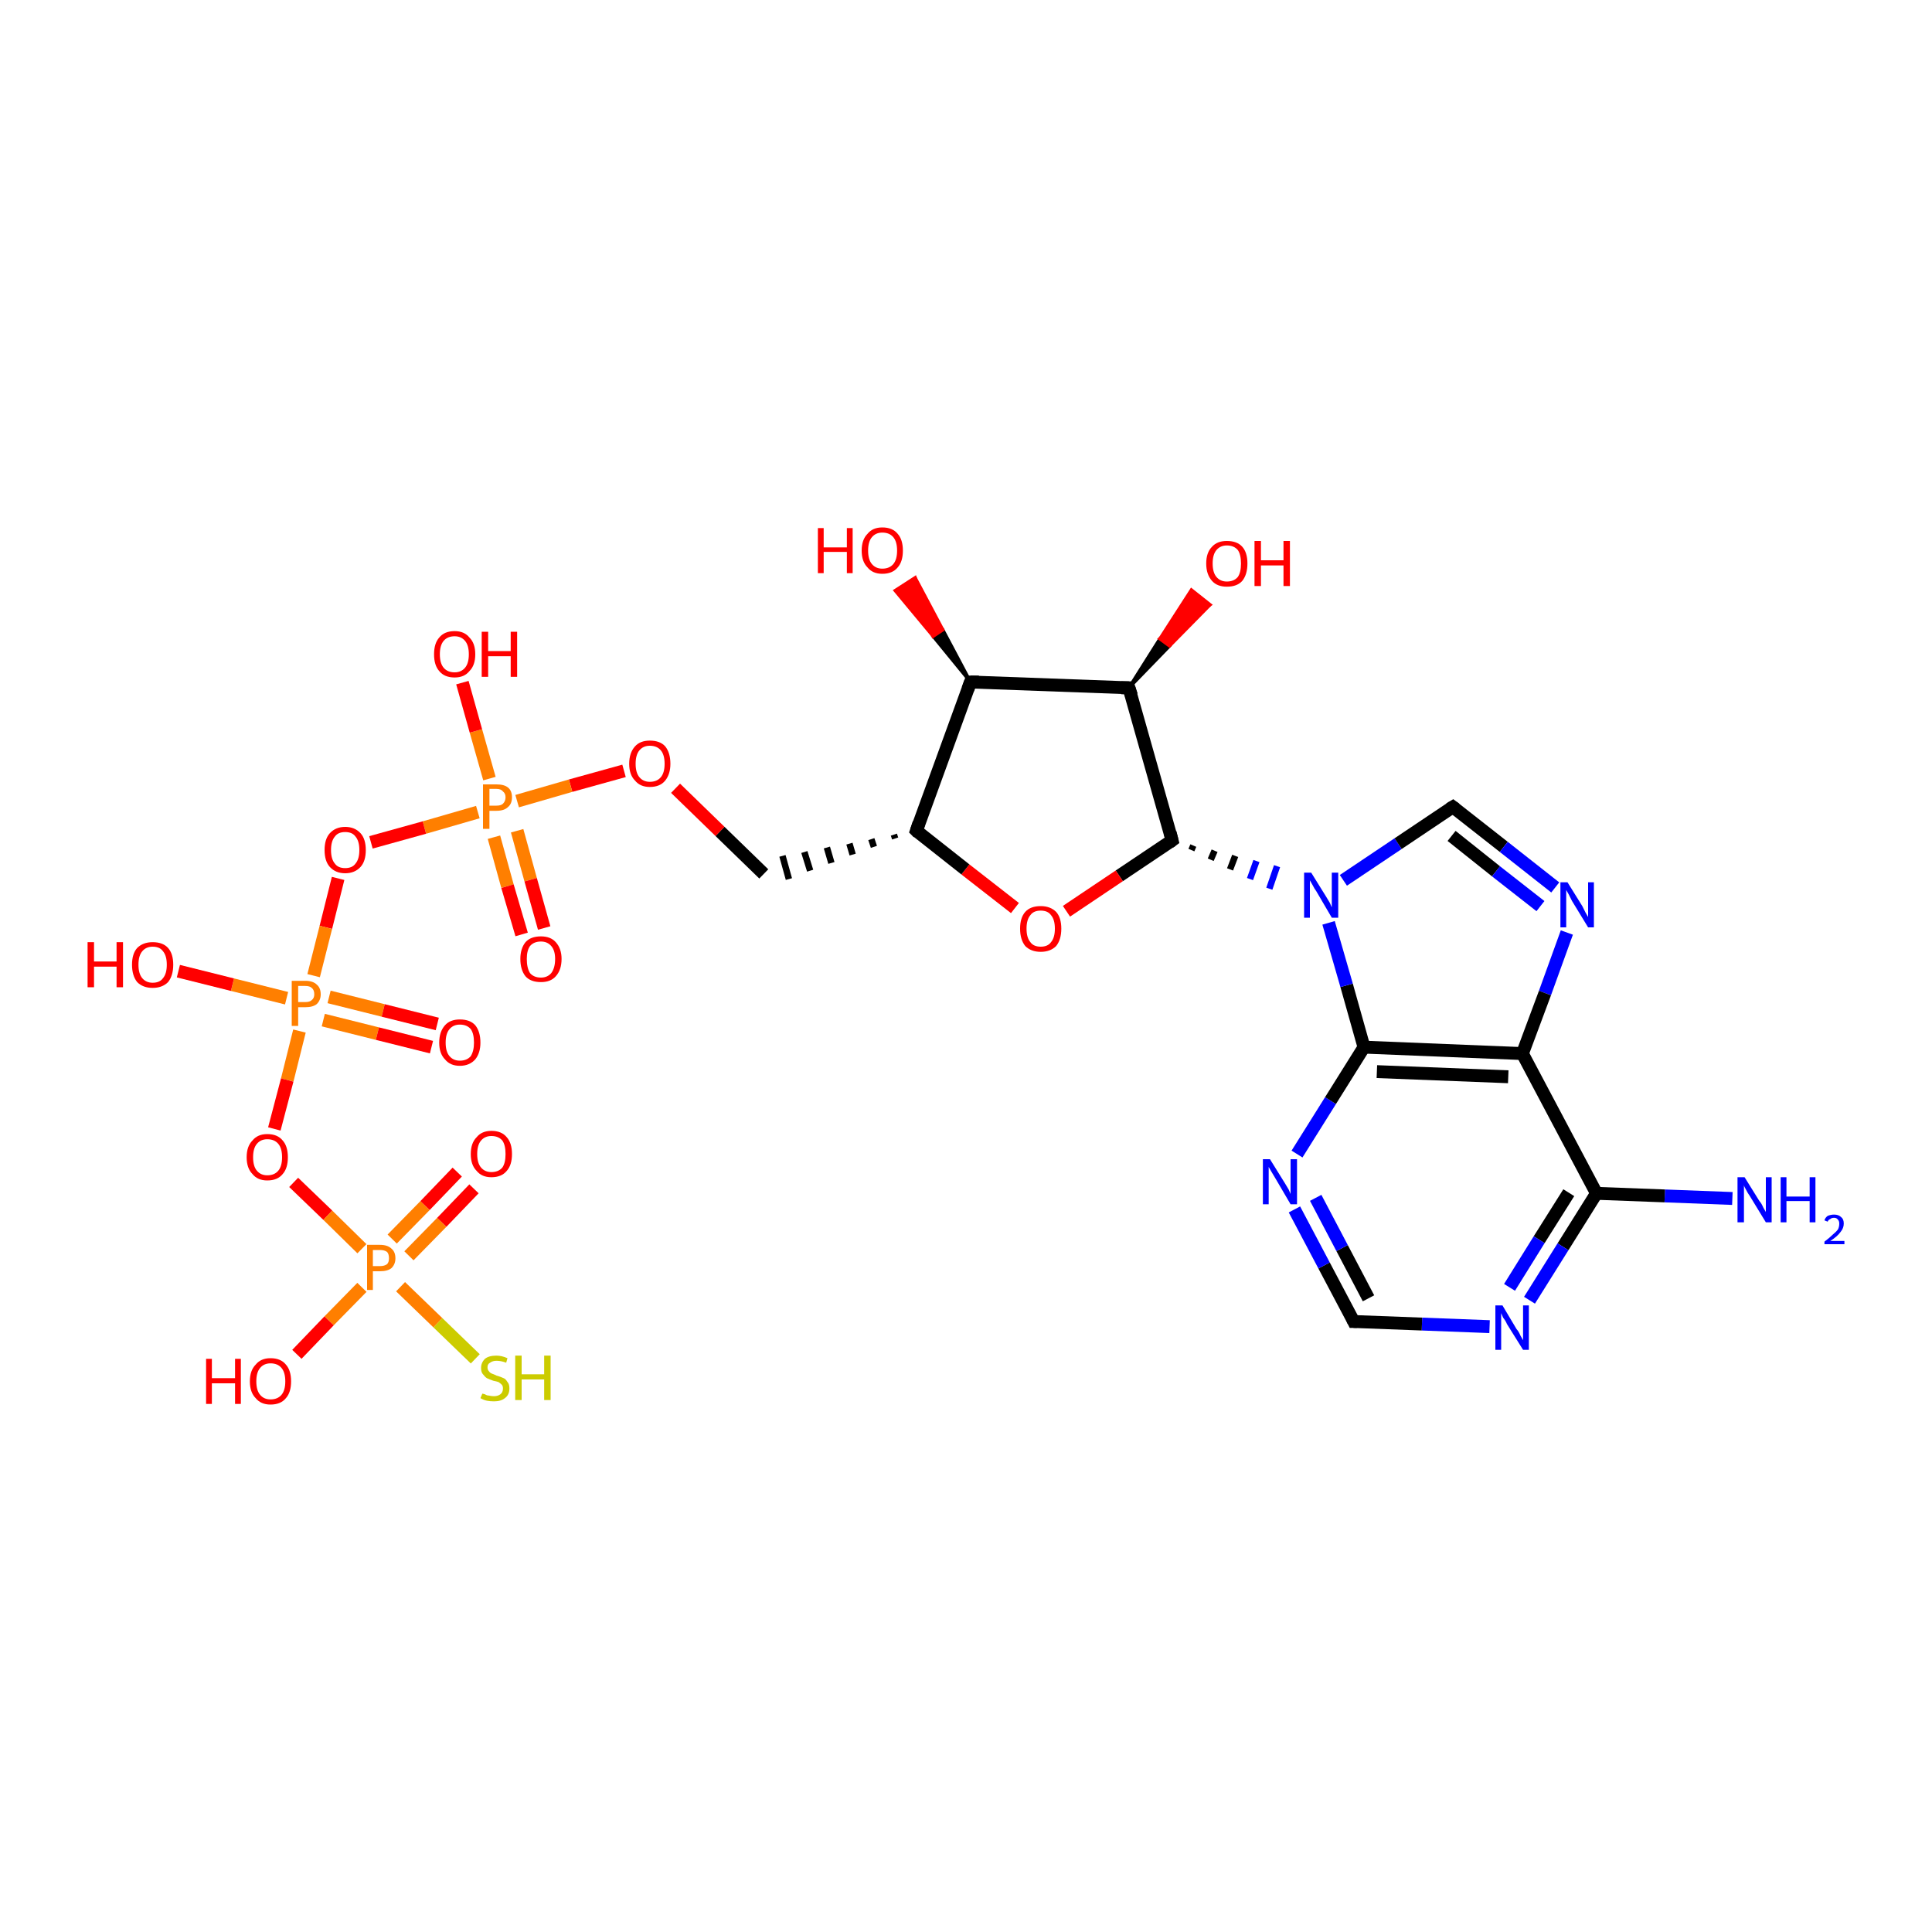 <?xml version='1.0' encoding='iso-8859-1'?>
<svg version='1.1' baseProfile='full'
              xmlns='http://www.w3.org/2000/svg'
                      xmlns:rdkit='http://www.rdkit.org/xml'
                      xmlns:xlink='http://www.w3.org/1999/xlink'
                  xml:space='preserve'
width='300px' height='300px' viewBox='0 0 300 300'>
<!-- END OF HEADER -->
<rect style='opacity:1.0;fill:#FFFFFF;stroke:none' width='300.0' height='300.0' x='0.0' y='0.0'> </rect>
<path class='bond-0 atom-0 atom-1' d='M 269.0,186.1 L 258.5,185.7' style='fill:none;fill-rule:evenodd;stroke:#0000FF;stroke-width:2.0px;stroke-linecap:butt;stroke-linejoin:miter;stroke-opacity:1' />
<path class='bond-0 atom-0 atom-1' d='M 258.5,185.7 L 247.9,185.3' style='fill:none;fill-rule:evenodd;stroke:#000000;stroke-width:2.0px;stroke-linecap:butt;stroke-linejoin:miter;stroke-opacity:1' />
<path class='bond-1 atom-1 atom-2' d='M 247.9,185.3 L 242.7,193.6' style='fill:none;fill-rule:evenodd;stroke:#000000;stroke-width:2.0px;stroke-linecap:butt;stroke-linejoin:miter;stroke-opacity:1' />
<path class='bond-1 atom-1 atom-2' d='M 242.7,193.6 L 237.5,201.9' style='fill:none;fill-rule:evenodd;stroke:#0000FF;stroke-width:2.0px;stroke-linecap:butt;stroke-linejoin:miter;stroke-opacity:1' />
<path class='bond-1 atom-1 atom-2' d='M 243.6,185.2 L 239.0,192.5' style='fill:none;fill-rule:evenodd;stroke:#000000;stroke-width:2.0px;stroke-linecap:butt;stroke-linejoin:miter;stroke-opacity:1' />
<path class='bond-1 atom-1 atom-2' d='M 239.0,192.5 L 234.4,199.9' style='fill:none;fill-rule:evenodd;stroke:#0000FF;stroke-width:2.0px;stroke-linecap:butt;stroke-linejoin:miter;stroke-opacity:1' />
<path class='bond-2 atom-2 atom-3' d='M 231.3,206.0 L 220.8,205.6' style='fill:none;fill-rule:evenodd;stroke:#0000FF;stroke-width:2.0px;stroke-linecap:butt;stroke-linejoin:miter;stroke-opacity:1' />
<path class='bond-2 atom-2 atom-3' d='M 220.8,205.6 L 210.2,205.2' style='fill:none;fill-rule:evenodd;stroke:#000000;stroke-width:2.0px;stroke-linecap:butt;stroke-linejoin:miter;stroke-opacity:1' />
<path class='bond-3 atom-3 atom-4' d='M 210.2,205.2 L 205.6,196.5' style='fill:none;fill-rule:evenodd;stroke:#000000;stroke-width:2.0px;stroke-linecap:butt;stroke-linejoin:miter;stroke-opacity:1' />
<path class='bond-3 atom-3 atom-4' d='M 205.6,196.5 L 201.0,187.8' style='fill:none;fill-rule:evenodd;stroke:#0000FF;stroke-width:2.0px;stroke-linecap:butt;stroke-linejoin:miter;stroke-opacity:1' />
<path class='bond-3 atom-3 atom-4' d='M 212.5,201.6 L 208.4,193.8' style='fill:none;fill-rule:evenodd;stroke:#000000;stroke-width:2.0px;stroke-linecap:butt;stroke-linejoin:miter;stroke-opacity:1' />
<path class='bond-3 atom-3 atom-4' d='M 208.4,193.8 L 204.3,186.0' style='fill:none;fill-rule:evenodd;stroke:#0000FF;stroke-width:2.0px;stroke-linecap:butt;stroke-linejoin:miter;stroke-opacity:1' />
<path class='bond-4 atom-4 atom-5' d='M 201.4,179.2 L 206.6,170.9' style='fill:none;fill-rule:evenodd;stroke:#0000FF;stroke-width:2.0px;stroke-linecap:butt;stroke-linejoin:miter;stroke-opacity:1' />
<path class='bond-4 atom-4 atom-5' d='M 206.6,170.9 L 211.8,162.6' style='fill:none;fill-rule:evenodd;stroke:#000000;stroke-width:2.0px;stroke-linecap:butt;stroke-linejoin:miter;stroke-opacity:1' />
<path class='bond-5 atom-5 atom-6' d='M 211.8,162.6 L 209.1,153.0' style='fill:none;fill-rule:evenodd;stroke:#000000;stroke-width:2.0px;stroke-linecap:butt;stroke-linejoin:miter;stroke-opacity:1' />
<path class='bond-5 atom-5 atom-6' d='M 209.1,153.0 L 206.3,143.3' style='fill:none;fill-rule:evenodd;stroke:#0000FF;stroke-width:2.0px;stroke-linecap:butt;stroke-linejoin:miter;stroke-opacity:1' />
<path class='bond-6 atom-6 atom-7' d='M 208.6,136.7 L 217.1,131.0' style='fill:none;fill-rule:evenodd;stroke:#0000FF;stroke-width:2.0px;stroke-linecap:butt;stroke-linejoin:miter;stroke-opacity:1' />
<path class='bond-6 atom-6 atom-7' d='M 217.1,131.0 L 225.6,125.3' style='fill:none;fill-rule:evenodd;stroke:#000000;stroke-width:2.0px;stroke-linecap:butt;stroke-linejoin:miter;stroke-opacity:1' />
<path class='bond-7 atom-7 atom-8' d='M 225.6,125.3 L 233.5,131.5' style='fill:none;fill-rule:evenodd;stroke:#000000;stroke-width:2.0px;stroke-linecap:butt;stroke-linejoin:miter;stroke-opacity:1' />
<path class='bond-7 atom-7 atom-8' d='M 233.5,131.5 L 241.5,137.8' style='fill:none;fill-rule:evenodd;stroke:#0000FF;stroke-width:2.0px;stroke-linecap:butt;stroke-linejoin:miter;stroke-opacity:1' />
<path class='bond-7 atom-7 atom-8' d='M 225.4,129.8 L 232.3,135.3' style='fill:none;fill-rule:evenodd;stroke:#000000;stroke-width:2.0px;stroke-linecap:butt;stroke-linejoin:miter;stroke-opacity:1' />
<path class='bond-7 atom-7 atom-8' d='M 232.3,135.3 L 239.2,140.7' style='fill:none;fill-rule:evenodd;stroke:#0000FF;stroke-width:2.0px;stroke-linecap:butt;stroke-linejoin:miter;stroke-opacity:1' />
<path class='bond-8 atom-8 atom-9' d='M 243.3,144.8 L 239.9,154.2' style='fill:none;fill-rule:evenodd;stroke:#0000FF;stroke-width:2.0px;stroke-linecap:butt;stroke-linejoin:miter;stroke-opacity:1' />
<path class='bond-8 atom-8 atom-9' d='M 239.9,154.2 L 236.4,163.6' style='fill:none;fill-rule:evenodd;stroke:#000000;stroke-width:2.0px;stroke-linecap:butt;stroke-linejoin:miter;stroke-opacity:1' />
<path class='bond-9 atom-10 atom-6' d='M 185.0,132.0 L 185.3,131.3' style='fill:none;fill-rule:evenodd;stroke:#000000;stroke-width:1.0px;stroke-linecap:butt;stroke-linejoin:miter;stroke-opacity:1' />
<path class='bond-9 atom-10 atom-6' d='M 188.0,133.5 L 188.6,132.1' style='fill:none;fill-rule:evenodd;stroke:#000000;stroke-width:1.0px;stroke-linecap:butt;stroke-linejoin:miter;stroke-opacity:1' />
<path class='bond-9 atom-10 atom-6' d='M 191.0,135.0 L 191.8,132.9' style='fill:none;fill-rule:evenodd;stroke:#000000;stroke-width:1.0px;stroke-linecap:butt;stroke-linejoin:miter;stroke-opacity:1' />
<path class='bond-9 atom-10 atom-6' d='M 194.1,136.5 L 195.1,133.7' style='fill:none;fill-rule:evenodd;stroke:#0000FF;stroke-width:1.0px;stroke-linecap:butt;stroke-linejoin:miter;stroke-opacity:1' />
<path class='bond-9 atom-10 atom-6' d='M 197.1,138.0 L 198.3,134.5' style='fill:none;fill-rule:evenodd;stroke:#0000FF;stroke-width:1.0px;stroke-linecap:butt;stroke-linejoin:miter;stroke-opacity:1' />
<path class='bond-10 atom-10 atom-11' d='M 182.0,130.5 L 173.8,136.0' style='fill:none;fill-rule:evenodd;stroke:#000000;stroke-width:2.0px;stroke-linecap:butt;stroke-linejoin:miter;stroke-opacity:1' />
<path class='bond-10 atom-10 atom-11' d='M 173.8,136.0 L 165.6,141.5' style='fill:none;fill-rule:evenodd;stroke:#FF0000;stroke-width:2.0px;stroke-linecap:butt;stroke-linejoin:miter;stroke-opacity:1' />
<path class='bond-11 atom-11 atom-12' d='M 157.6,141.0 L 149.9,135.0' style='fill:none;fill-rule:evenodd;stroke:#FF0000;stroke-width:2.0px;stroke-linecap:butt;stroke-linejoin:miter;stroke-opacity:1' />
<path class='bond-11 atom-11 atom-12' d='M 149.9,135.0 L 142.3,129.0' style='fill:none;fill-rule:evenodd;stroke:#000000;stroke-width:2.0px;stroke-linecap:butt;stroke-linejoin:miter;stroke-opacity:1' />
<path class='bond-12 atom-12 atom-13' d='M 138.8,129.6 L 139.0,130.2' style='fill:none;fill-rule:evenodd;stroke:#000000;stroke-width:1.0px;stroke-linecap:butt;stroke-linejoin:miter;stroke-opacity:1' />
<path class='bond-12 atom-12 atom-13' d='M 135.3,130.3 L 135.7,131.5' style='fill:none;fill-rule:evenodd;stroke:#000000;stroke-width:1.0px;stroke-linecap:butt;stroke-linejoin:miter;stroke-opacity:1' />
<path class='bond-12 atom-12 atom-13' d='M 131.9,131.0 L 132.4,132.7' style='fill:none;fill-rule:evenodd;stroke:#000000;stroke-width:1.0px;stroke-linecap:butt;stroke-linejoin:miter;stroke-opacity:1' />
<path class='bond-12 atom-12 atom-13' d='M 128.4,131.6 L 129.1,134.0' style='fill:none;fill-rule:evenodd;stroke:#000000;stroke-width:1.0px;stroke-linecap:butt;stroke-linejoin:miter;stroke-opacity:1' />
<path class='bond-12 atom-12 atom-13' d='M 124.9,132.3 L 125.8,135.2' style='fill:none;fill-rule:evenodd;stroke:#000000;stroke-width:1.0px;stroke-linecap:butt;stroke-linejoin:miter;stroke-opacity:1' />
<path class='bond-12 atom-12 atom-13' d='M 121.5,132.9 L 122.5,136.5' style='fill:none;fill-rule:evenodd;stroke:#000000;stroke-width:1.0px;stroke-linecap:butt;stroke-linejoin:miter;stroke-opacity:1' />
<path class='bond-13 atom-13 atom-14' d='M 118.6,135.7 L 111.8,129.1' style='fill:none;fill-rule:evenodd;stroke:#000000;stroke-width:2.0px;stroke-linecap:butt;stroke-linejoin:miter;stroke-opacity:1' />
<path class='bond-13 atom-13 atom-14' d='M 111.8,129.1 L 104.9,122.4' style='fill:none;fill-rule:evenodd;stroke:#FF0000;stroke-width:2.0px;stroke-linecap:butt;stroke-linejoin:miter;stroke-opacity:1' />
<path class='bond-14 atom-14 atom-15' d='M 96.9,119.7 L 88.6,122.0' style='fill:none;fill-rule:evenodd;stroke:#FF0000;stroke-width:2.0px;stroke-linecap:butt;stroke-linejoin:miter;stroke-opacity:1' />
<path class='bond-14 atom-14 atom-15' d='M 88.6,122.0 L 80.3,124.4' style='fill:none;fill-rule:evenodd;stroke:#FF7F00;stroke-width:2.0px;stroke-linecap:butt;stroke-linejoin:miter;stroke-opacity:1' />
<path class='bond-15 atom-15 atom-16' d='M 76.0,120.9 L 73.9,113.5' style='fill:none;fill-rule:evenodd;stroke:#FF7F00;stroke-width:2.0px;stroke-linecap:butt;stroke-linejoin:miter;stroke-opacity:1' />
<path class='bond-15 atom-15 atom-16' d='M 73.9,113.5 L 71.8,106.0' style='fill:none;fill-rule:evenodd;stroke:#FF0000;stroke-width:2.0px;stroke-linecap:butt;stroke-linejoin:miter;stroke-opacity:1' />
<path class='bond-16 atom-15 atom-17' d='M 76.7,130.0 L 78.8,137.6' style='fill:none;fill-rule:evenodd;stroke:#FF7F00;stroke-width:2.0px;stroke-linecap:butt;stroke-linejoin:miter;stroke-opacity:1' />
<path class='bond-16 atom-15 atom-17' d='M 78.8,137.6 L 81.0,145.1' style='fill:none;fill-rule:evenodd;stroke:#FF0000;stroke-width:2.0px;stroke-linecap:butt;stroke-linejoin:miter;stroke-opacity:1' />
<path class='bond-16 atom-15 atom-17' d='M 80.3,129.0 L 82.4,136.6' style='fill:none;fill-rule:evenodd;stroke:#FF7F00;stroke-width:2.0px;stroke-linecap:butt;stroke-linejoin:miter;stroke-opacity:1' />
<path class='bond-16 atom-15 atom-17' d='M 82.4,136.6 L 84.5,144.1' style='fill:none;fill-rule:evenodd;stroke:#FF0000;stroke-width:2.0px;stroke-linecap:butt;stroke-linejoin:miter;stroke-opacity:1' />
<path class='bond-17 atom-15 atom-18' d='M 74.2,126.1 L 65.9,128.5' style='fill:none;fill-rule:evenodd;stroke:#FF7F00;stroke-width:2.0px;stroke-linecap:butt;stroke-linejoin:miter;stroke-opacity:1' />
<path class='bond-17 atom-15 atom-18' d='M 65.9,128.5 L 57.6,130.8' style='fill:none;fill-rule:evenodd;stroke:#FF0000;stroke-width:2.0px;stroke-linecap:butt;stroke-linejoin:miter;stroke-opacity:1' />
<path class='bond-18 atom-18 atom-19' d='M 52.5,136.4 L 50.6,144.0' style='fill:none;fill-rule:evenodd;stroke:#FF0000;stroke-width:2.0px;stroke-linecap:butt;stroke-linejoin:miter;stroke-opacity:1' />
<path class='bond-18 atom-18 atom-19' d='M 50.6,144.0 L 48.7,151.5' style='fill:none;fill-rule:evenodd;stroke:#FF7F00;stroke-width:2.0px;stroke-linecap:butt;stroke-linejoin:miter;stroke-opacity:1' />
<path class='bond-19 atom-19 atom-20' d='M 44.5,155.0 L 36.1,152.9' style='fill:none;fill-rule:evenodd;stroke:#FF7F00;stroke-width:2.0px;stroke-linecap:butt;stroke-linejoin:miter;stroke-opacity:1' />
<path class='bond-19 atom-19 atom-20' d='M 36.1,152.9 L 27.7,150.8' style='fill:none;fill-rule:evenodd;stroke:#FF0000;stroke-width:2.0px;stroke-linecap:butt;stroke-linejoin:miter;stroke-opacity:1' />
<path class='bond-20 atom-19 atom-21' d='M 50.2,158.4 L 58.6,160.5' style='fill:none;fill-rule:evenodd;stroke:#FF7F00;stroke-width:2.0px;stroke-linecap:butt;stroke-linejoin:miter;stroke-opacity:1' />
<path class='bond-20 atom-19 atom-21' d='M 58.6,160.5 L 67.0,162.6' style='fill:none;fill-rule:evenodd;stroke:#FF0000;stroke-width:2.0px;stroke-linecap:butt;stroke-linejoin:miter;stroke-opacity:1' />
<path class='bond-20 atom-19 atom-21' d='M 51.1,154.8 L 59.5,156.9' style='fill:none;fill-rule:evenodd;stroke:#FF7F00;stroke-width:2.0px;stroke-linecap:butt;stroke-linejoin:miter;stroke-opacity:1' />
<path class='bond-20 atom-19 atom-21' d='M 59.5,156.9 L 67.9,159.0' style='fill:none;fill-rule:evenodd;stroke:#FF0000;stroke-width:2.0px;stroke-linecap:butt;stroke-linejoin:miter;stroke-opacity:1' />
<path class='bond-21 atom-19 atom-22' d='M 46.5,160.1 L 44.6,167.7' style='fill:none;fill-rule:evenodd;stroke:#FF7F00;stroke-width:2.0px;stroke-linecap:butt;stroke-linejoin:miter;stroke-opacity:1' />
<path class='bond-21 atom-19 atom-22' d='M 44.6,167.7 L 42.6,175.3' style='fill:none;fill-rule:evenodd;stroke:#FF0000;stroke-width:2.0px;stroke-linecap:butt;stroke-linejoin:miter;stroke-opacity:1' />
<path class='bond-22 atom-22 atom-23' d='M 45.6,183.6 L 50.9,188.7' style='fill:none;fill-rule:evenodd;stroke:#FF0000;stroke-width:2.0px;stroke-linecap:butt;stroke-linejoin:miter;stroke-opacity:1' />
<path class='bond-22 atom-22 atom-23' d='M 50.9,188.7 L 56.2,193.9' style='fill:none;fill-rule:evenodd;stroke:#FF7F00;stroke-width:2.0px;stroke-linecap:butt;stroke-linejoin:miter;stroke-opacity:1' />
<path class='bond-23 atom-23 atom-24' d='M 56.2,199.9 L 51.1,205.1' style='fill:none;fill-rule:evenodd;stroke:#FF7F00;stroke-width:2.0px;stroke-linecap:butt;stroke-linejoin:miter;stroke-opacity:1' />
<path class='bond-23 atom-23 atom-24' d='M 51.1,205.1 L 46.1,210.3' style='fill:none;fill-rule:evenodd;stroke:#FF0000;stroke-width:2.0px;stroke-linecap:butt;stroke-linejoin:miter;stroke-opacity:1' />
<path class='bond-24 atom-23 atom-25' d='M 62.2,199.8 L 68.0,205.4' style='fill:none;fill-rule:evenodd;stroke:#FF7F00;stroke-width:2.0px;stroke-linecap:butt;stroke-linejoin:miter;stroke-opacity:1' />
<path class='bond-24 atom-23 atom-25' d='M 68.0,205.4 L 73.8,211.0' style='fill:none;fill-rule:evenodd;stroke:#CCCC00;stroke-width:2.0px;stroke-linecap:butt;stroke-linejoin:miter;stroke-opacity:1' />
<path class='bond-25 atom-23 atom-26' d='M 63.5,195.0 L 68.6,189.8' style='fill:none;fill-rule:evenodd;stroke:#FF7F00;stroke-width:2.0px;stroke-linecap:butt;stroke-linejoin:miter;stroke-opacity:1' />
<path class='bond-25 atom-23 atom-26' d='M 68.6,189.8 L 73.6,184.6' style='fill:none;fill-rule:evenodd;stroke:#FF0000;stroke-width:2.0px;stroke-linecap:butt;stroke-linejoin:miter;stroke-opacity:1' />
<path class='bond-25 atom-23 atom-26' d='M 60.9,192.4 L 66.0,187.2' style='fill:none;fill-rule:evenodd;stroke:#FF7F00;stroke-width:2.0px;stroke-linecap:butt;stroke-linejoin:miter;stroke-opacity:1' />
<path class='bond-25 atom-23 atom-26' d='M 66.0,187.2 L 71.0,182.0' style='fill:none;fill-rule:evenodd;stroke:#FF0000;stroke-width:2.0px;stroke-linecap:butt;stroke-linejoin:miter;stroke-opacity:1' />
<path class='bond-26 atom-12 atom-27' d='M 142.3,129.0 L 150.7,105.9' style='fill:none;fill-rule:evenodd;stroke:#000000;stroke-width:2.0px;stroke-linecap:butt;stroke-linejoin:miter;stroke-opacity:1' />
<path class='bond-27 atom-27 atom-28' d='M 150.7,105.9 L 144.9,98.8 L 146.4,97.8 Z' style='fill:#000000;fill-rule:evenodd;fill-opacity:1;stroke:#000000;stroke-width:0.5px;stroke-linecap:butt;stroke-linejoin:miter;stroke-opacity:1;' />
<path class='bond-27 atom-27 atom-28' d='M 144.9,98.8 L 142.1,89.7 L 139.0,91.7 Z' style='fill:#FF0000;fill-rule:evenodd;fill-opacity:1;stroke:#FF0000;stroke-width:0.5px;stroke-linecap:butt;stroke-linejoin:miter;stroke-opacity:1;' />
<path class='bond-27 atom-27 atom-28' d='M 144.9,98.8 L 146.4,97.8 L 142.1,89.7 Z' style='fill:#FF0000;fill-rule:evenodd;fill-opacity:1;stroke:#FF0000;stroke-width:0.5px;stroke-linecap:butt;stroke-linejoin:miter;stroke-opacity:1;' />
<path class='bond-28 atom-27 atom-29' d='M 150.7,105.9 L 175.3,106.8' style='fill:none;fill-rule:evenodd;stroke:#000000;stroke-width:2.0px;stroke-linecap:butt;stroke-linejoin:miter;stroke-opacity:1' />
<path class='bond-29 atom-29 atom-30' d='M 175.3,106.8 L 180.1,99.2 L 181.6,100.3 Z' style='fill:#000000;fill-rule:evenodd;fill-opacity:1;stroke:#000000;stroke-width:0.5px;stroke-linecap:butt;stroke-linejoin:miter;stroke-opacity:1;' />
<path class='bond-29 atom-29 atom-30' d='M 180.1,99.2 L 187.9,93.9 L 185.0,91.6 Z' style='fill:#FF0000;fill-rule:evenodd;fill-opacity:1;stroke:#FF0000;stroke-width:0.5px;stroke-linecap:butt;stroke-linejoin:miter;stroke-opacity:1;' />
<path class='bond-29 atom-29 atom-30' d='M 180.1,99.2 L 181.6,100.3 L 187.9,93.9 Z' style='fill:#FF0000;fill-rule:evenodd;fill-opacity:1;stroke:#FF0000;stroke-width:0.5px;stroke-linecap:butt;stroke-linejoin:miter;stroke-opacity:1;' />
<path class='bond-30 atom-9 atom-1' d='M 236.4,163.6 L 247.9,185.3' style='fill:none;fill-rule:evenodd;stroke:#000000;stroke-width:2.0px;stroke-linecap:butt;stroke-linejoin:miter;stroke-opacity:1' />
<path class='bond-31 atom-29 atom-10' d='M 175.3,106.8 L 182.0,130.5' style='fill:none;fill-rule:evenodd;stroke:#000000;stroke-width:2.0px;stroke-linecap:butt;stroke-linejoin:miter;stroke-opacity:1' />
<path class='bond-32 atom-9 atom-5' d='M 236.4,163.6 L 211.8,162.6' style='fill:none;fill-rule:evenodd;stroke:#000000;stroke-width:2.0px;stroke-linecap:butt;stroke-linejoin:miter;stroke-opacity:1' />
<path class='bond-32 atom-9 atom-5' d='M 234.2,167.2 L 213.8,166.4' style='fill:none;fill-rule:evenodd;stroke:#000000;stroke-width:2.0px;stroke-linecap:butt;stroke-linejoin:miter;stroke-opacity:1' />
<path d='M 210.7,205.2 L 210.2,205.2 L 210.0,204.8' style='fill:none;stroke:#000000;stroke-width:2.0px;stroke-linecap:butt;stroke-linejoin:miter;stroke-opacity:1;' />
<path d='M 225.1,125.6 L 225.6,125.3 L 226.0,125.6' style='fill:none;stroke:#000000;stroke-width:2.0px;stroke-linecap:butt;stroke-linejoin:miter;stroke-opacity:1;' />
<path d='M 181.6,130.8 L 182.0,130.5 L 181.7,129.3' style='fill:none;stroke:#000000;stroke-width:2.0px;stroke-linecap:butt;stroke-linejoin:miter;stroke-opacity:1;' />
<path d='M 142.6,129.3 L 142.3,129.0 L 142.7,127.8' style='fill:none;stroke:#000000;stroke-width:2.0px;stroke-linecap:butt;stroke-linejoin:miter;stroke-opacity:1;' />
<path d='M 150.3,107.0 L 150.7,105.9 L 152.0,105.9' style='fill:none;stroke:#000000;stroke-width:2.0px;stroke-linecap:butt;stroke-linejoin:miter;stroke-opacity:1;' />
<path d='M 174.1,106.8 L 175.3,106.8 L 175.7,108.0' style='fill:none;stroke:#000000;stroke-width:2.0px;stroke-linecap:butt;stroke-linejoin:miter;stroke-opacity:1;' />
<path class='atom-0' d='M 270.9 182.8
L 273.2 186.5
Q 273.5 186.8, 273.8 187.5
Q 274.2 188.2, 274.2 188.2
L 274.2 182.8
L 275.1 182.8
L 275.1 189.8
L 274.2 189.8
L 271.7 185.7
Q 271.4 185.3, 271.1 184.7
Q 270.8 184.2, 270.8 184.0
L 270.8 189.8
L 269.8 189.8
L 269.8 182.8
L 270.9 182.8
' fill='#0000FF'/>
<path class='atom-0' d='M 276.5 182.8
L 277.4 182.8
L 277.4 185.8
L 281.0 185.8
L 281.0 182.8
L 281.9 182.8
L 281.9 189.8
L 281.0 189.8
L 281.0 186.5
L 277.4 186.5
L 277.4 189.8
L 276.5 189.8
L 276.5 182.8
' fill='#0000FF'/>
<path class='atom-0' d='M 283.3 189.5
Q 283.4 189.1, 283.8 188.8
Q 284.3 188.6, 284.8 188.6
Q 285.5 188.6, 285.9 189.0
Q 286.3 189.3, 286.3 190.0
Q 286.3 190.7, 285.8 191.3
Q 285.3 192.0, 284.2 192.7
L 286.4 192.7
L 286.4 193.2
L 283.3 193.2
L 283.3 192.8
Q 284.1 192.2, 284.6 191.7
Q 285.1 191.3, 285.4 190.9
Q 285.6 190.5, 285.6 190.0
Q 285.6 189.6, 285.4 189.4
Q 285.2 189.1, 284.8 189.1
Q 284.4 189.1, 284.2 189.3
Q 283.9 189.4, 283.8 189.7
L 283.3 189.5
' fill='#0000FF'/>
<path class='atom-2' d='M 233.3 202.7
L 235.5 206.4
Q 235.8 206.7, 236.1 207.4
Q 236.5 208.1, 236.5 208.1
L 236.5 202.7
L 237.4 202.7
L 237.4 209.6
L 236.5 209.6
L 234.0 205.6
Q 233.8 205.1, 233.4 204.6
Q 233.2 204.1, 233.1 203.9
L 233.1 209.6
L 232.2 209.6
L 232.2 202.7
L 233.3 202.7
' fill='#0000FF'/>
<path class='atom-4' d='M 197.2 180.0
L 199.5 183.7
Q 199.7 184.0, 200.1 184.7
Q 200.4 185.4, 200.4 185.4
L 200.4 180.0
L 201.4 180.0
L 201.4 187.0
L 200.4 187.0
L 198.0 182.9
Q 197.7 182.4, 197.4 181.9
Q 197.1 181.4, 197.0 181.2
L 197.0 187.0
L 196.1 187.0
L 196.1 180.0
L 197.2 180.0
' fill='#0000FF'/>
<path class='atom-6' d='M 203.6 135.5
L 205.9 139.2
Q 206.1 139.5, 206.5 140.2
Q 206.8 140.9, 206.8 140.9
L 206.8 135.5
L 207.8 135.5
L 207.8 142.5
L 206.8 142.5
L 204.4 138.4
Q 204.1 138.0, 203.8 137.4
Q 203.5 136.9, 203.4 136.7
L 203.4 142.5
L 202.5 142.5
L 202.5 135.5
L 203.6 135.5
' fill='#0000FF'/>
<path class='atom-8' d='M 243.4 137.0
L 245.7 140.7
Q 245.9 141.1, 246.2 141.7
Q 246.6 142.4, 246.6 142.4
L 246.6 137.0
L 247.5 137.0
L 247.5 144.0
L 246.6 144.0
L 244.1 139.9
Q 243.9 139.5, 243.6 138.9
Q 243.3 138.4, 243.2 138.2
L 243.2 144.0
L 242.3 144.0
L 242.3 137.0
L 243.4 137.0
' fill='#0000FF'/>
<path class='atom-11' d='M 158.4 144.2
Q 158.4 142.5, 159.2 141.6
Q 160.0 140.7, 161.6 140.7
Q 163.1 140.7, 164.0 141.6
Q 164.8 142.5, 164.8 144.2
Q 164.8 145.9, 164.0 146.9
Q 163.1 147.8, 161.6 147.8
Q 160.1 147.8, 159.2 146.9
Q 158.4 145.9, 158.4 144.2
M 161.6 147.0
Q 162.7 147.0, 163.2 146.3
Q 163.8 145.6, 163.8 144.2
Q 163.8 142.8, 163.2 142.1
Q 162.7 141.4, 161.6 141.4
Q 160.5 141.4, 160.0 142.1
Q 159.4 142.8, 159.4 144.2
Q 159.4 145.6, 160.0 146.3
Q 160.5 147.0, 161.6 147.0
' fill='#FF0000'/>
<path class='atom-14' d='M 97.7 118.6
Q 97.7 116.9, 98.6 115.9
Q 99.4 115.0, 100.9 115.0
Q 102.5 115.0, 103.3 115.9
Q 104.1 116.9, 104.1 118.6
Q 104.1 120.2, 103.3 121.2
Q 102.5 122.2, 100.9 122.2
Q 99.4 122.2, 98.6 121.2
Q 97.7 120.3, 97.7 118.6
M 100.9 121.4
Q 102.0 121.4, 102.6 120.7
Q 103.2 120.0, 103.2 118.6
Q 103.2 117.2, 102.6 116.5
Q 102.0 115.8, 100.9 115.8
Q 99.9 115.8, 99.3 116.5
Q 98.7 117.2, 98.7 118.6
Q 98.7 120.0, 99.3 120.7
Q 99.9 121.4, 100.9 121.4
' fill='#FF0000'/>
<path class='atom-15' d='M 77.1 121.8
Q 78.3 121.8, 78.9 122.3
Q 79.5 122.8, 79.5 123.8
Q 79.5 124.8, 78.9 125.3
Q 78.3 125.9, 77.1 125.9
L 76.0 125.9
L 76.0 128.7
L 75.0 128.7
L 75.0 121.8
L 77.1 121.8
M 77.1 125.1
Q 77.8 125.1, 78.1 124.8
Q 78.5 124.4, 78.5 123.8
Q 78.5 123.2, 78.1 122.9
Q 77.8 122.5, 77.1 122.5
L 76.0 122.5
L 76.0 125.1
L 77.1 125.1
' fill='#FF7F00'/>
<path class='atom-16' d='M 67.4 101.6
Q 67.4 99.9, 68.2 99.0
Q 69.0 98.0, 70.6 98.0
Q 72.1 98.0, 72.9 99.0
Q 73.8 99.9, 73.8 101.6
Q 73.8 103.3, 72.9 104.2
Q 72.1 105.2, 70.6 105.2
Q 69.0 105.2, 68.2 104.2
Q 67.4 103.3, 67.4 101.6
M 70.6 104.4
Q 71.6 104.4, 72.2 103.7
Q 72.8 103.0, 72.8 101.6
Q 72.8 100.2, 72.2 99.5
Q 71.6 98.8, 70.6 98.8
Q 69.5 98.8, 68.9 99.5
Q 68.3 100.2, 68.3 101.6
Q 68.3 103.0, 68.9 103.7
Q 69.5 104.4, 70.6 104.4
' fill='#FF0000'/>
<path class='atom-16' d='M 74.8 98.1
L 75.8 98.1
L 75.8 101.1
L 79.3 101.1
L 79.3 98.1
L 80.3 98.1
L 80.3 105.1
L 79.3 105.1
L 79.3 101.9
L 75.8 101.9
L 75.8 105.1
L 74.8 105.1
L 74.8 98.1
' fill='#FF0000'/>
<path class='atom-17' d='M 80.8 148.9
Q 80.8 147.3, 81.6 146.3
Q 82.4 145.4, 84.0 145.4
Q 85.5 145.4, 86.3 146.3
Q 87.2 147.3, 87.2 148.9
Q 87.2 150.6, 86.3 151.6
Q 85.5 152.5, 84.0 152.5
Q 82.4 152.5, 81.6 151.6
Q 80.8 150.6, 80.8 148.9
M 84.0 151.8
Q 85.0 151.8, 85.6 151.1
Q 86.2 150.3, 86.2 148.9
Q 86.2 147.6, 85.6 146.9
Q 85.0 146.2, 84.0 146.2
Q 82.9 146.2, 82.3 146.9
Q 81.8 147.6, 81.8 148.9
Q 81.8 150.3, 82.3 151.1
Q 82.9 151.8, 84.0 151.8
' fill='#FF0000'/>
<path class='atom-18' d='M 50.4 132.0
Q 50.4 130.3, 51.2 129.4
Q 52.1 128.4, 53.6 128.4
Q 55.1 128.4, 56.0 129.4
Q 56.8 130.3, 56.8 132.0
Q 56.8 133.7, 56.0 134.6
Q 55.1 135.6, 53.6 135.6
Q 52.1 135.6, 51.2 134.6
Q 50.4 133.7, 50.4 132.0
M 53.6 134.8
Q 54.7 134.8, 55.2 134.1
Q 55.8 133.4, 55.8 132.0
Q 55.8 130.6, 55.2 129.9
Q 54.7 129.2, 53.6 129.2
Q 52.5 129.2, 52.0 129.9
Q 51.4 130.6, 51.4 132.0
Q 51.4 133.4, 52.0 134.1
Q 52.5 134.8, 53.6 134.8
' fill='#FF0000'/>
<path class='atom-19' d='M 47.4 152.3
Q 48.6 152.3, 49.2 152.9
Q 49.8 153.4, 49.8 154.4
Q 49.8 155.3, 49.2 155.9
Q 48.6 156.4, 47.4 156.4
L 46.3 156.4
L 46.3 159.3
L 45.3 159.3
L 45.3 152.3
L 47.4 152.3
M 47.4 155.6
Q 48.1 155.6, 48.4 155.3
Q 48.8 155.0, 48.8 154.4
Q 48.8 153.7, 48.4 153.4
Q 48.1 153.1, 47.4 153.1
L 46.3 153.1
L 46.3 155.6
L 47.4 155.6
' fill='#FF7F00'/>
<path class='atom-20' d='M 13.6 146.3
L 14.6 146.3
L 14.6 149.3
L 18.1 149.3
L 18.1 146.3
L 19.1 146.3
L 19.1 153.3
L 18.1 153.3
L 18.1 150.1
L 14.6 150.1
L 14.6 153.3
L 13.6 153.3
L 13.6 146.3
' fill='#FF0000'/>
<path class='atom-20' d='M 20.5 149.8
Q 20.5 148.1, 21.3 147.2
Q 22.2 146.3, 23.7 146.3
Q 25.3 146.3, 26.1 147.2
Q 26.9 148.1, 26.9 149.8
Q 26.9 151.5, 26.1 152.5
Q 25.2 153.4, 23.7 153.4
Q 22.2 153.4, 21.3 152.5
Q 20.5 151.5, 20.5 149.8
M 23.7 152.6
Q 24.8 152.6, 25.3 151.9
Q 25.9 151.2, 25.9 149.8
Q 25.9 148.4, 25.3 147.7
Q 24.8 147.0, 23.7 147.0
Q 22.7 147.0, 22.1 147.7
Q 21.5 148.4, 21.5 149.8
Q 21.5 151.2, 22.1 151.9
Q 22.7 152.6, 23.7 152.6
' fill='#FF0000'/>
<path class='atom-21' d='M 68.2 161.9
Q 68.2 160.2, 69.1 159.2
Q 69.9 158.3, 71.4 158.3
Q 73.0 158.3, 73.8 159.2
Q 74.6 160.2, 74.6 161.9
Q 74.6 163.5, 73.8 164.5
Q 72.9 165.5, 71.4 165.5
Q 69.9 165.5, 69.1 164.5
Q 68.2 163.6, 68.2 161.9
M 71.4 164.7
Q 72.5 164.7, 73.1 164.0
Q 73.6 163.2, 73.6 161.9
Q 73.6 160.5, 73.1 159.8
Q 72.5 159.1, 71.4 159.1
Q 70.4 159.1, 69.8 159.8
Q 69.2 160.5, 69.2 161.9
Q 69.2 163.3, 69.8 164.0
Q 70.4 164.7, 71.4 164.7
' fill='#FF0000'/>
<path class='atom-22' d='M 38.3 179.7
Q 38.3 178.0, 39.2 177.1
Q 40.0 176.1, 41.5 176.1
Q 43.1 176.1, 43.9 177.1
Q 44.7 178.0, 44.7 179.7
Q 44.7 181.4, 43.9 182.3
Q 43.1 183.3, 41.5 183.3
Q 40.0 183.3, 39.2 182.3
Q 38.3 181.4, 38.3 179.7
M 41.5 182.5
Q 42.6 182.5, 43.2 181.8
Q 43.8 181.1, 43.8 179.7
Q 43.8 178.3, 43.2 177.6
Q 42.6 176.9, 41.5 176.9
Q 40.5 176.9, 39.9 177.6
Q 39.3 178.3, 39.3 179.7
Q 39.3 181.1, 39.9 181.8
Q 40.5 182.5, 41.5 182.5
' fill='#FF0000'/>
<path class='atom-23' d='M 59.0 193.3
Q 60.2 193.3, 60.8 193.9
Q 61.4 194.4, 61.4 195.4
Q 61.4 196.3, 60.8 196.9
Q 60.2 197.4, 59.0 197.4
L 57.9 197.4
L 57.9 200.3
L 57.0 200.3
L 57.0 193.3
L 59.0 193.3
M 59.0 196.6
Q 59.7 196.6, 60.1 196.3
Q 60.4 196.0, 60.4 195.4
Q 60.4 194.7, 60.1 194.4
Q 59.7 194.1, 59.0 194.1
L 57.9 194.1
L 57.9 196.6
L 59.0 196.6
' fill='#FF7F00'/>
<path class='atom-24' d='M 32.0 211.0
L 32.9 211.0
L 32.9 214.0
L 36.5 214.0
L 36.5 211.0
L 37.4 211.0
L 37.4 218.0
L 36.5 218.0
L 36.5 214.8
L 32.9 214.8
L 32.9 218.0
L 32.0 218.0
L 32.0 211.0
' fill='#FF0000'/>
<path class='atom-24' d='M 38.8 214.5
Q 38.8 212.8, 39.7 211.9
Q 40.5 210.9, 42.0 210.9
Q 43.6 210.9, 44.4 211.9
Q 45.2 212.8, 45.2 214.5
Q 45.2 216.2, 44.4 217.1
Q 43.6 218.1, 42.0 218.1
Q 40.5 218.1, 39.7 217.1
Q 38.8 216.2, 38.8 214.5
M 42.0 217.3
Q 43.1 217.3, 43.7 216.6
Q 44.3 215.9, 44.3 214.5
Q 44.3 213.1, 43.7 212.4
Q 43.1 211.7, 42.0 211.7
Q 41.0 211.7, 40.4 212.4
Q 39.8 213.1, 39.8 214.5
Q 39.8 215.9, 40.4 216.6
Q 41.0 217.3, 42.0 217.3
' fill='#FF0000'/>
<path class='atom-25' d='M 74.9 216.4
Q 74.9 216.4, 75.3 216.5
Q 75.6 216.7, 75.9 216.7
Q 76.3 216.8, 76.7 216.8
Q 77.3 216.8, 77.7 216.5
Q 78.1 216.2, 78.1 215.6
Q 78.1 215.2, 77.9 215.0
Q 77.7 214.8, 77.4 214.6
Q 77.1 214.5, 76.6 214.4
Q 76.0 214.2, 75.6 214.0
Q 75.3 213.8, 75.0 213.4
Q 74.7 213.1, 74.7 212.4
Q 74.7 211.6, 75.3 211.0
Q 75.9 210.5, 77.1 210.5
Q 77.9 210.5, 78.8 210.9
L 78.6 211.6
Q 77.8 211.3, 77.1 211.3
Q 76.5 211.3, 76.1 211.6
Q 75.7 211.8, 75.7 212.3
Q 75.7 212.7, 75.9 212.9
Q 76.1 213.2, 76.4 213.3
Q 76.7 213.4, 77.1 213.6
Q 77.8 213.8, 78.2 214.0
Q 78.5 214.1, 78.8 214.6
Q 79.1 214.9, 79.1 215.6
Q 79.1 216.6, 78.4 217.1
Q 77.8 217.6, 76.7 217.6
Q 76.1 217.6, 75.6 217.5
Q 75.1 217.4, 74.6 217.1
L 74.9 216.4
' fill='#CCCC00'/>
<path class='atom-25' d='M 80.0 210.5
L 81.0 210.5
L 81.0 213.4
L 84.5 213.4
L 84.5 210.5
L 85.5 210.5
L 85.5 217.4
L 84.5 217.4
L 84.5 214.2
L 81.0 214.2
L 81.0 217.4
L 80.0 217.4
L 80.0 210.5
' fill='#CCCC00'/>
<path class='atom-26' d='M 73.1 179.2
Q 73.1 177.5, 74.0 176.6
Q 74.8 175.6, 76.3 175.6
Q 77.9 175.6, 78.7 176.6
Q 79.5 177.5, 79.5 179.2
Q 79.5 180.9, 78.7 181.8
Q 77.9 182.8, 76.3 182.8
Q 74.8 182.8, 74.0 181.8
Q 73.1 180.9, 73.1 179.2
M 76.3 182.0
Q 77.4 182.0, 78.0 181.3
Q 78.5 180.6, 78.5 179.2
Q 78.5 177.8, 78.0 177.1
Q 77.4 176.4, 76.3 176.4
Q 75.3 176.4, 74.7 177.1
Q 74.1 177.8, 74.1 179.2
Q 74.1 180.6, 74.7 181.3
Q 75.3 182.0, 76.3 182.0
' fill='#FF0000'/>
<path class='atom-28' d='M 127.0 82.0
L 127.9 82.0
L 127.9 85.0
L 131.5 85.0
L 131.5 82.0
L 132.4 82.0
L 132.4 89.0
L 131.5 89.0
L 131.5 85.7
L 127.9 85.7
L 127.9 89.0
L 127.0 89.0
L 127.0 82.0
' fill='#FF0000'/>
<path class='atom-28' d='M 133.8 85.5
Q 133.8 83.8, 134.7 82.9
Q 135.5 81.9, 137.0 81.9
Q 138.6 81.9, 139.4 82.9
Q 140.2 83.8, 140.2 85.5
Q 140.2 87.2, 139.4 88.1
Q 138.6 89.1, 137.0 89.1
Q 135.5 89.1, 134.7 88.1
Q 133.8 87.2, 133.8 85.5
M 137.0 88.3
Q 138.1 88.3, 138.7 87.6
Q 139.3 86.9, 139.3 85.5
Q 139.3 84.1, 138.7 83.4
Q 138.1 82.7, 137.0 82.7
Q 136.0 82.7, 135.4 83.4
Q 134.8 84.1, 134.8 85.5
Q 134.8 86.9, 135.4 87.6
Q 136.0 88.3, 137.0 88.3
' fill='#FF0000'/>
<path class='atom-30' d='M 187.3 87.5
Q 187.3 85.8, 188.2 84.9
Q 189.0 84.0, 190.5 84.0
Q 192.1 84.0, 192.9 84.9
Q 193.7 85.8, 193.7 87.5
Q 193.7 89.2, 192.9 90.2
Q 192.1 91.1, 190.5 91.1
Q 189.0 91.1, 188.2 90.2
Q 187.3 89.2, 187.3 87.5
M 190.5 90.3
Q 191.6 90.3, 192.2 89.6
Q 192.7 88.9, 192.7 87.5
Q 192.7 86.1, 192.2 85.4
Q 191.6 84.7, 190.5 84.7
Q 189.5 84.7, 188.9 85.4
Q 188.3 86.1, 188.3 87.5
Q 188.3 88.9, 188.9 89.6
Q 189.5 90.3, 190.5 90.3
' fill='#FF0000'/>
<path class='atom-30' d='M 194.8 84.0
L 195.8 84.0
L 195.8 87.0
L 199.3 87.0
L 199.3 84.0
L 200.3 84.0
L 200.3 91.0
L 199.3 91.0
L 199.3 87.8
L 195.8 87.8
L 195.8 91.0
L 194.8 91.0
L 194.8 84.0
' fill='#FF0000'/>
</svg>
